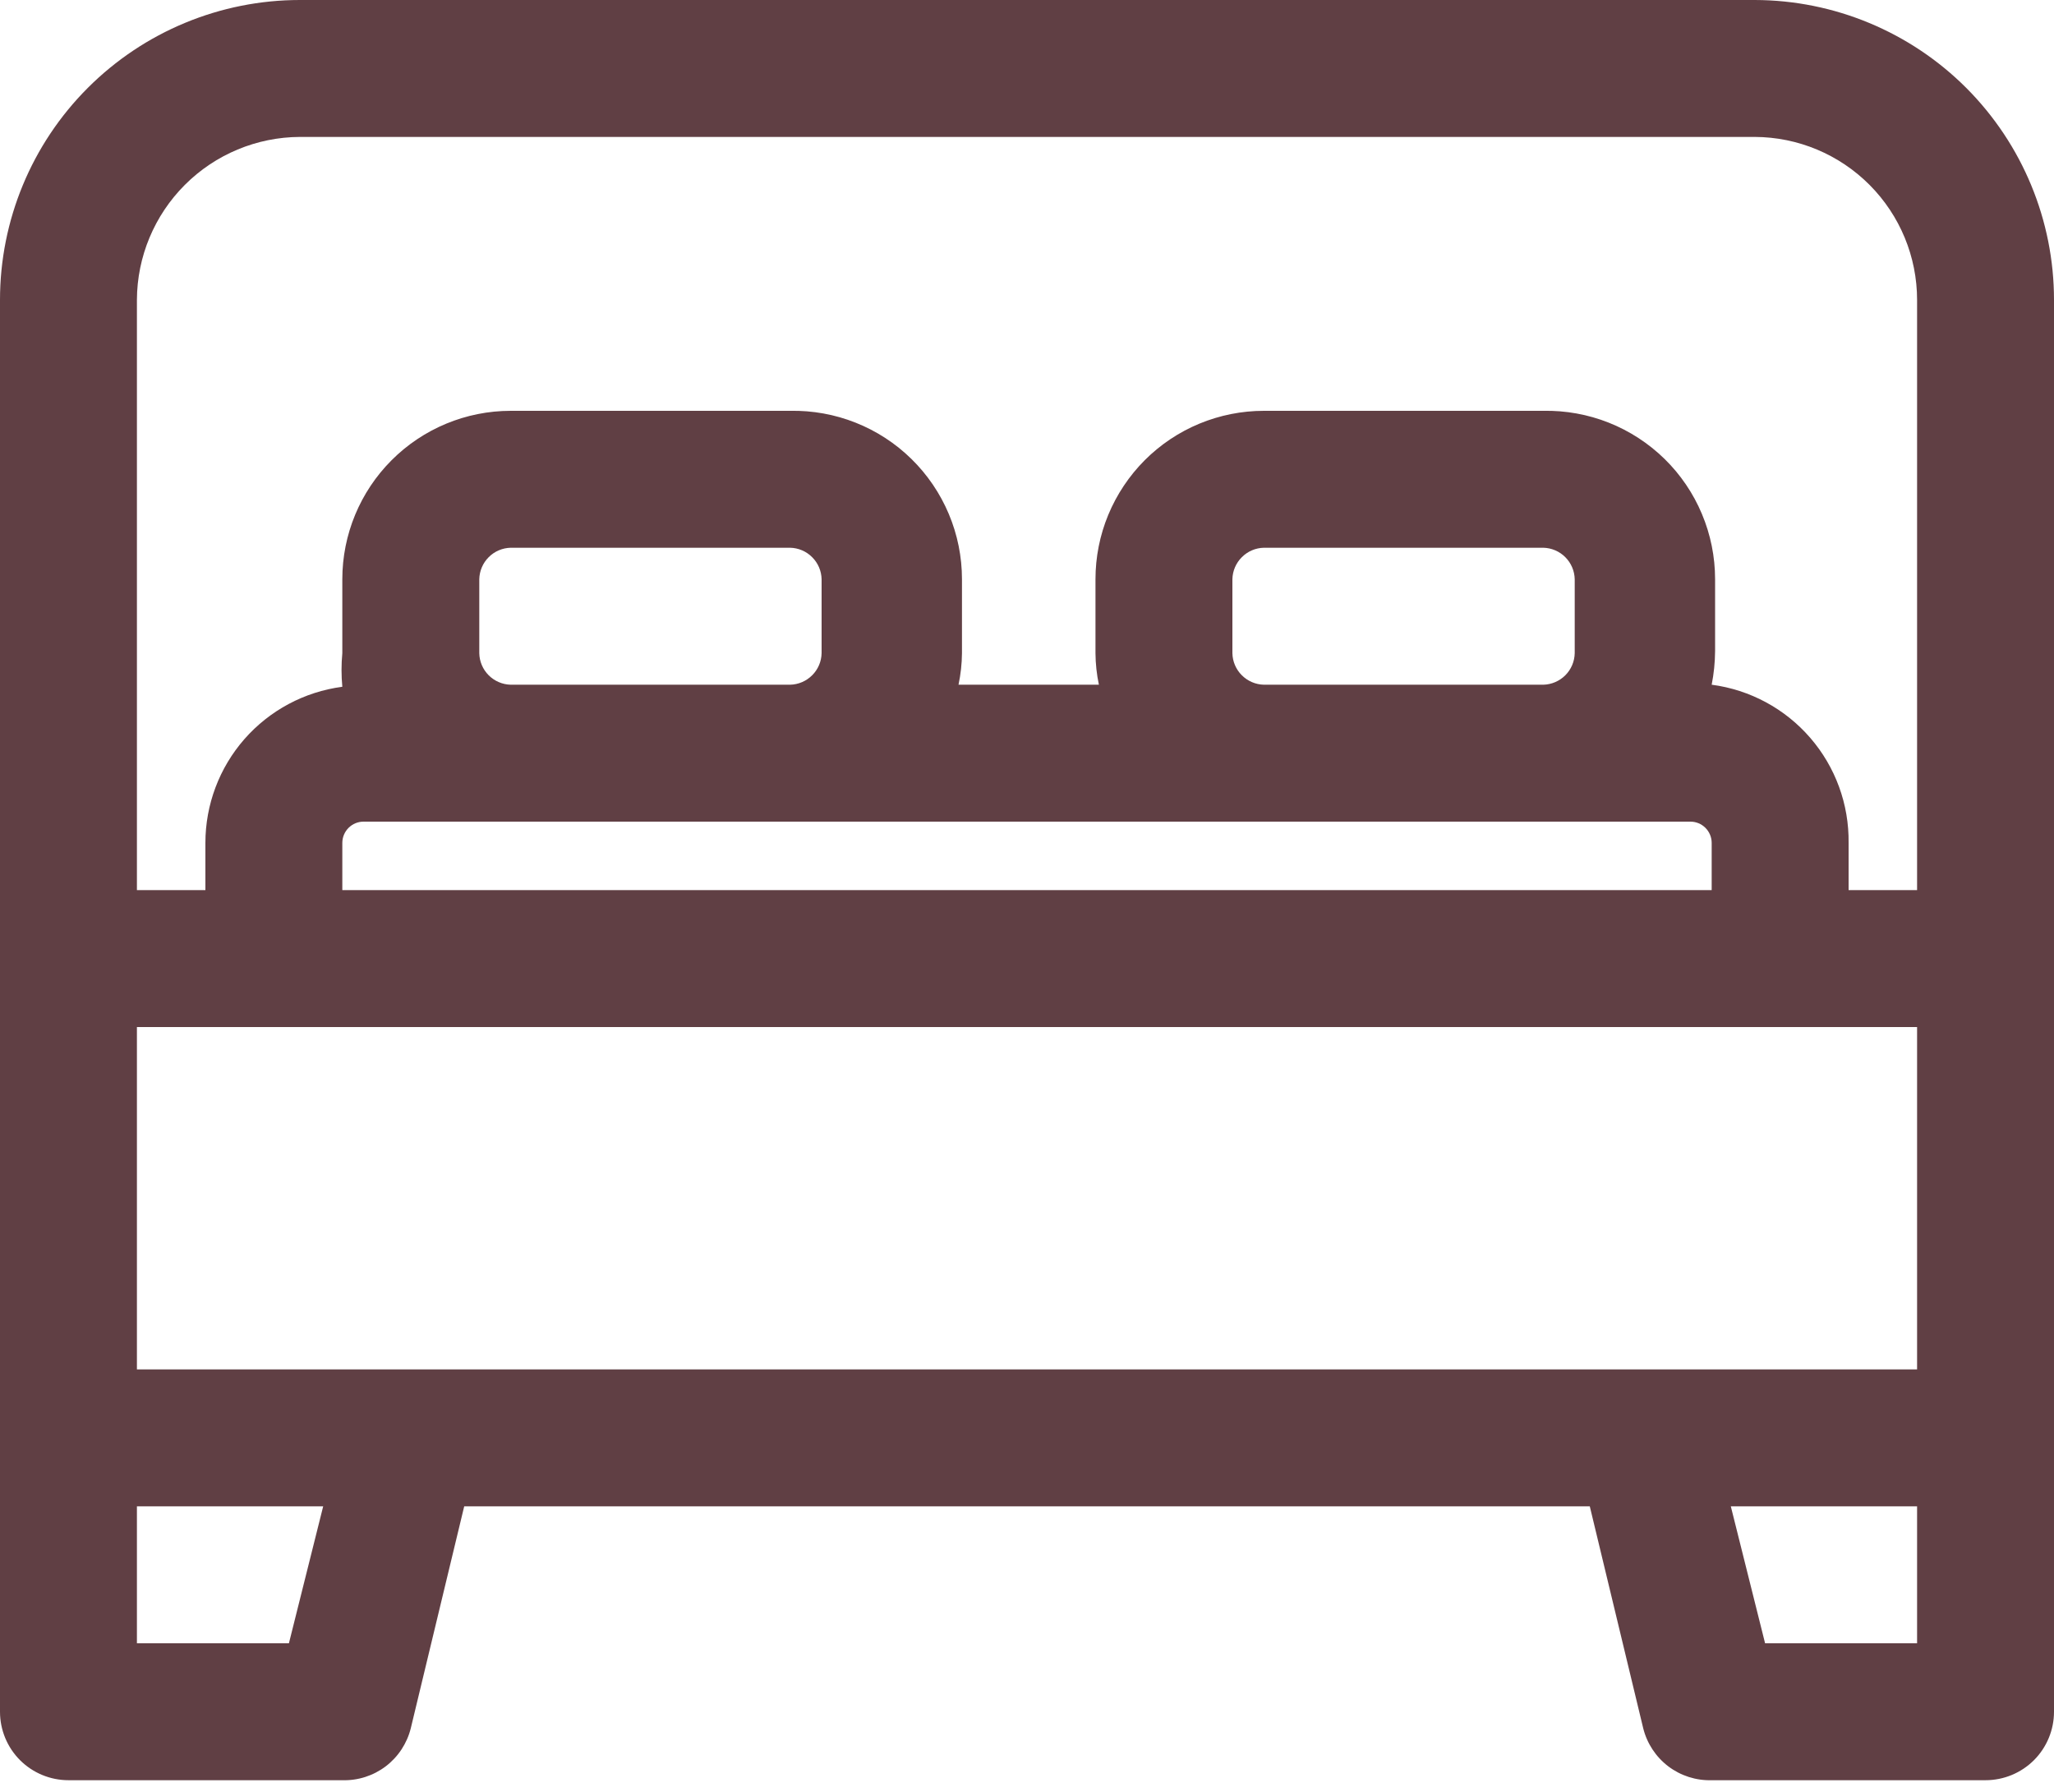 <?xml version="1.0" encoding="UTF-8"?>
<svg xmlns="http://www.w3.org/2000/svg" width="47" height="41" viewBox="0 0 47 41" fill="none">
  <path d="M40.154 0H6.862C5.042 0 3.297 0.723 2.01 2.01C0.723 3.297 0 5.042 0 6.862V39.167C0 39.582 0.165 39.981 0.459 40.275C0.753 40.568 1.151 40.733 1.567 40.733H7.833C8.191 40.744 8.542 40.631 8.827 40.415C9.112 40.198 9.314 39.89 9.4 39.543L10.622 34.467H36.378L37.6 39.543C37.686 39.89 37.888 40.198 38.173 40.415C38.458 40.631 38.809 40.744 39.167 40.733H45.433C45.849 40.733 46.247 40.568 46.541 40.275C46.835 39.981 47 39.582 47 39.167V6.862C47 5.045 46.279 3.302 44.996 2.015C43.712 0.729 41.971 0.004 40.154 0ZM9.4 31.333H3.133V23.5H43.867V31.333H9.4ZM10.967 14.946V13.254C10.971 13.064 11.048 12.883 11.182 12.749C11.316 12.614 11.498 12.537 11.687 12.533H18.079C18.269 12.537 18.45 12.614 18.584 12.749C18.719 12.883 18.796 13.064 18.8 13.254V14.946C18.796 15.136 18.719 15.317 18.584 15.451C18.45 15.585 18.269 15.663 18.079 15.667H11.687C11.498 15.663 11.316 15.585 11.182 15.451C11.048 15.317 10.971 15.136 10.967 14.946ZM8.319 18.8H38.681C38.81 18.8 38.933 18.851 39.024 18.942C39.115 19.033 39.167 19.157 39.167 19.286V20.367H7.833V19.286C7.833 19.157 7.885 19.033 7.976 18.942C8.067 18.851 8.19 18.8 8.319 18.8ZM28.2 14.946V13.254C28.204 13.064 28.281 12.883 28.416 12.749C28.55 12.614 28.731 12.537 28.921 12.533H35.313C35.502 12.537 35.684 12.614 35.818 12.749C35.952 12.883 36.029 13.064 36.033 13.254V14.946C36.029 15.136 35.952 15.317 35.818 15.451C35.684 15.585 35.502 15.663 35.313 15.667H28.921C28.731 15.663 28.55 15.585 28.416 15.451C28.281 15.317 28.204 15.136 28.2 14.946ZM3.133 6.862C3.137 5.874 3.532 4.928 4.23 4.23C4.928 3.532 5.874 3.137 6.862 3.133H40.154C41.14 3.137 42.084 3.532 42.78 4.231C43.476 4.93 43.867 5.876 43.867 6.862V20.367H42.3V19.286C42.311 18.403 41.999 17.548 41.421 16.881C40.844 16.214 40.041 15.782 39.167 15.667C39.217 15.414 39.243 15.157 39.245 14.899V13.254C39.245 12.741 39.143 12.234 38.944 11.761C38.746 11.288 38.455 10.86 38.089 10.501C37.722 10.142 37.288 9.86 36.812 9.671C36.335 9.482 35.825 9.39 35.313 9.4H28.921C28.415 9.4 27.913 9.5 27.446 9.693C26.978 9.887 26.553 10.171 26.195 10.529C25.838 10.887 25.554 11.312 25.36 11.779C25.166 12.247 25.067 12.748 25.067 13.254V14.946C25.069 15.188 25.095 15.43 25.145 15.667H21.933C21.983 15.43 22.01 15.188 22.012 14.946V13.254C22.012 12.741 21.91 12.234 21.711 11.761C21.512 11.288 21.221 10.86 20.855 10.501C20.489 10.142 20.055 9.86 19.578 9.671C19.102 9.482 18.592 9.39 18.079 9.4H11.687C10.665 9.4 9.685 9.806 8.962 10.529C8.239 11.252 7.833 12.232 7.833 13.254V14.946C7.809 15.201 7.809 15.458 7.833 15.714C6.967 15.828 6.171 16.253 5.594 16.91C5.018 17.567 4.7 18.412 4.7 19.286V20.367H3.133V6.862ZM6.611 37.6H3.133V34.467H7.395L6.611 37.6ZM43.867 37.6H40.389L39.605 34.467H43.867V37.6Z" fill="#603F44"></path>
</svg>
